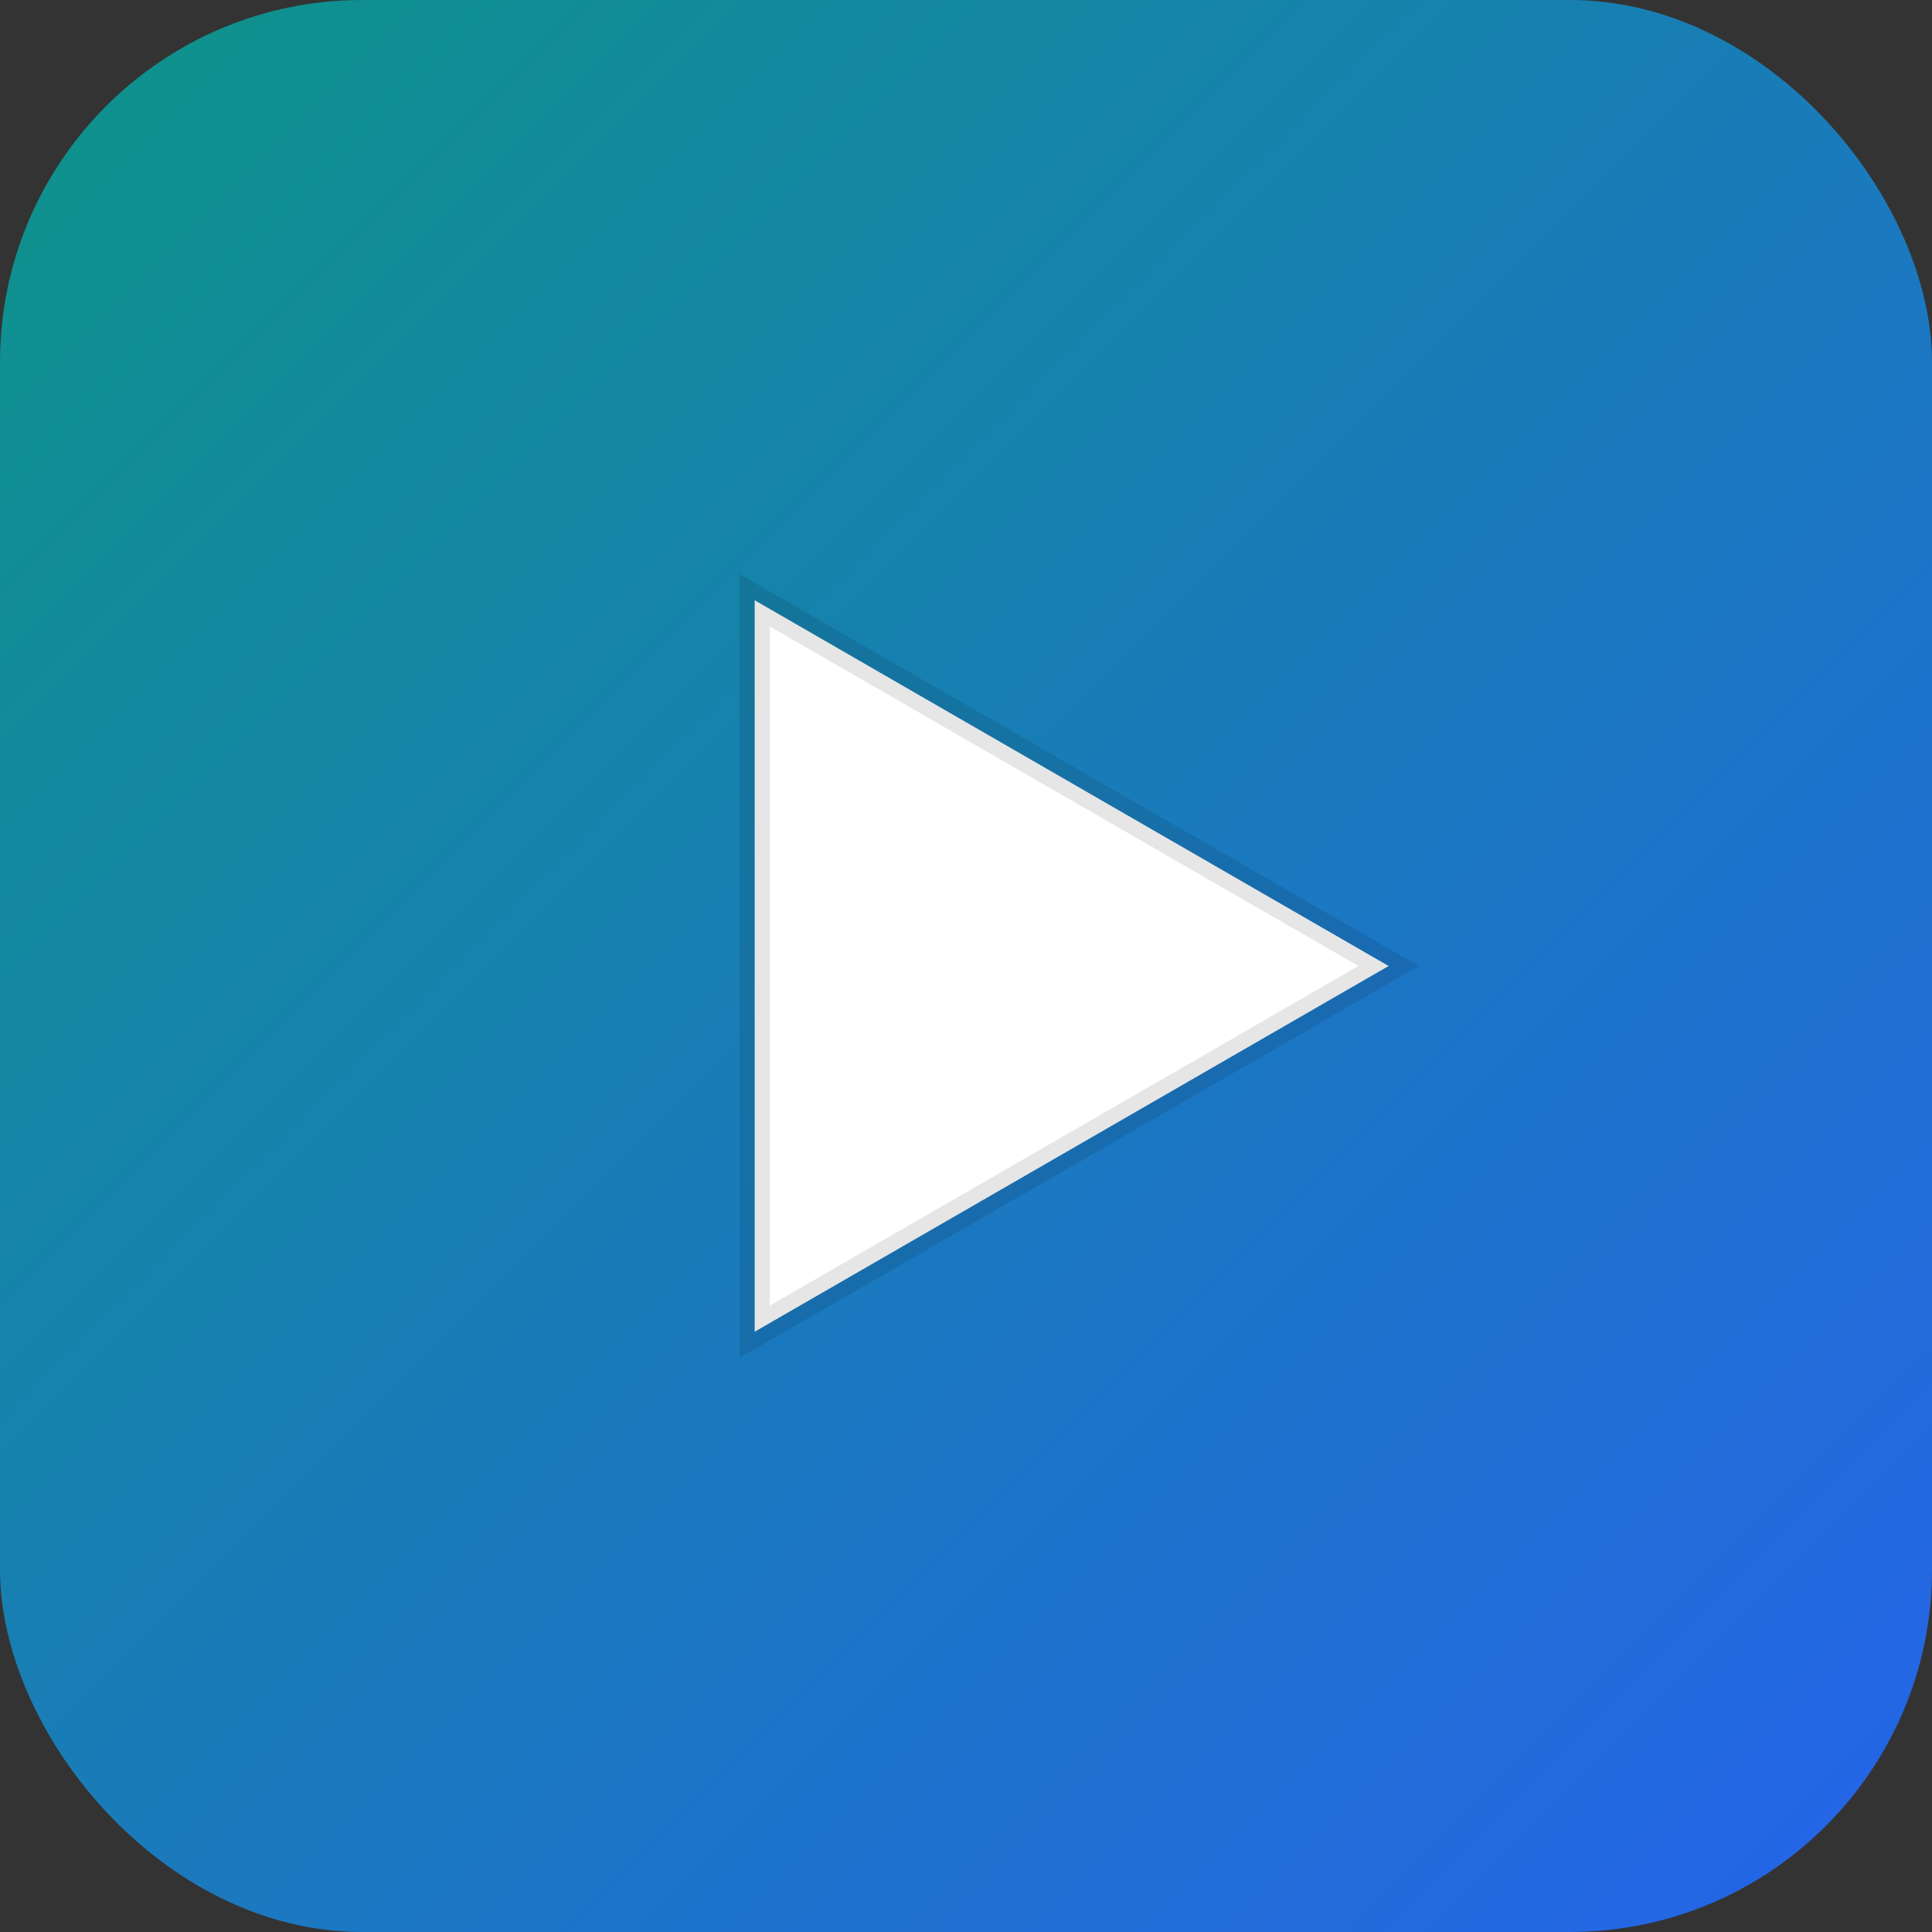 <svg width="64" height="64" viewBox="0 0 64 64" fill="none" xmlns="http://www.w3.org/2000/svg">
<rect x="0" y="0" width="64" height="64" fill="#333333" stroke="none"/>
<defs>
<linearGradient id="grad1" x1="0%" y1="0%" x2="100%" y2="100%">
<stop offset="0%" style="stop-color:#0D9488;stop-opacity:1" /> 
<stop offset="100%" style="stop-color:#2563EB;stop-opacity:1" />
</linearGradient>
</defs>
<rect width="64" height="64" rx="12" fill="url(#grad1)"/>
<path d="M46 32L25 44.115L25 19.885L46 32Z" fill="white" stroke="rgba(0,0,0,0.1)" stroke-width="1"/>
</svg>